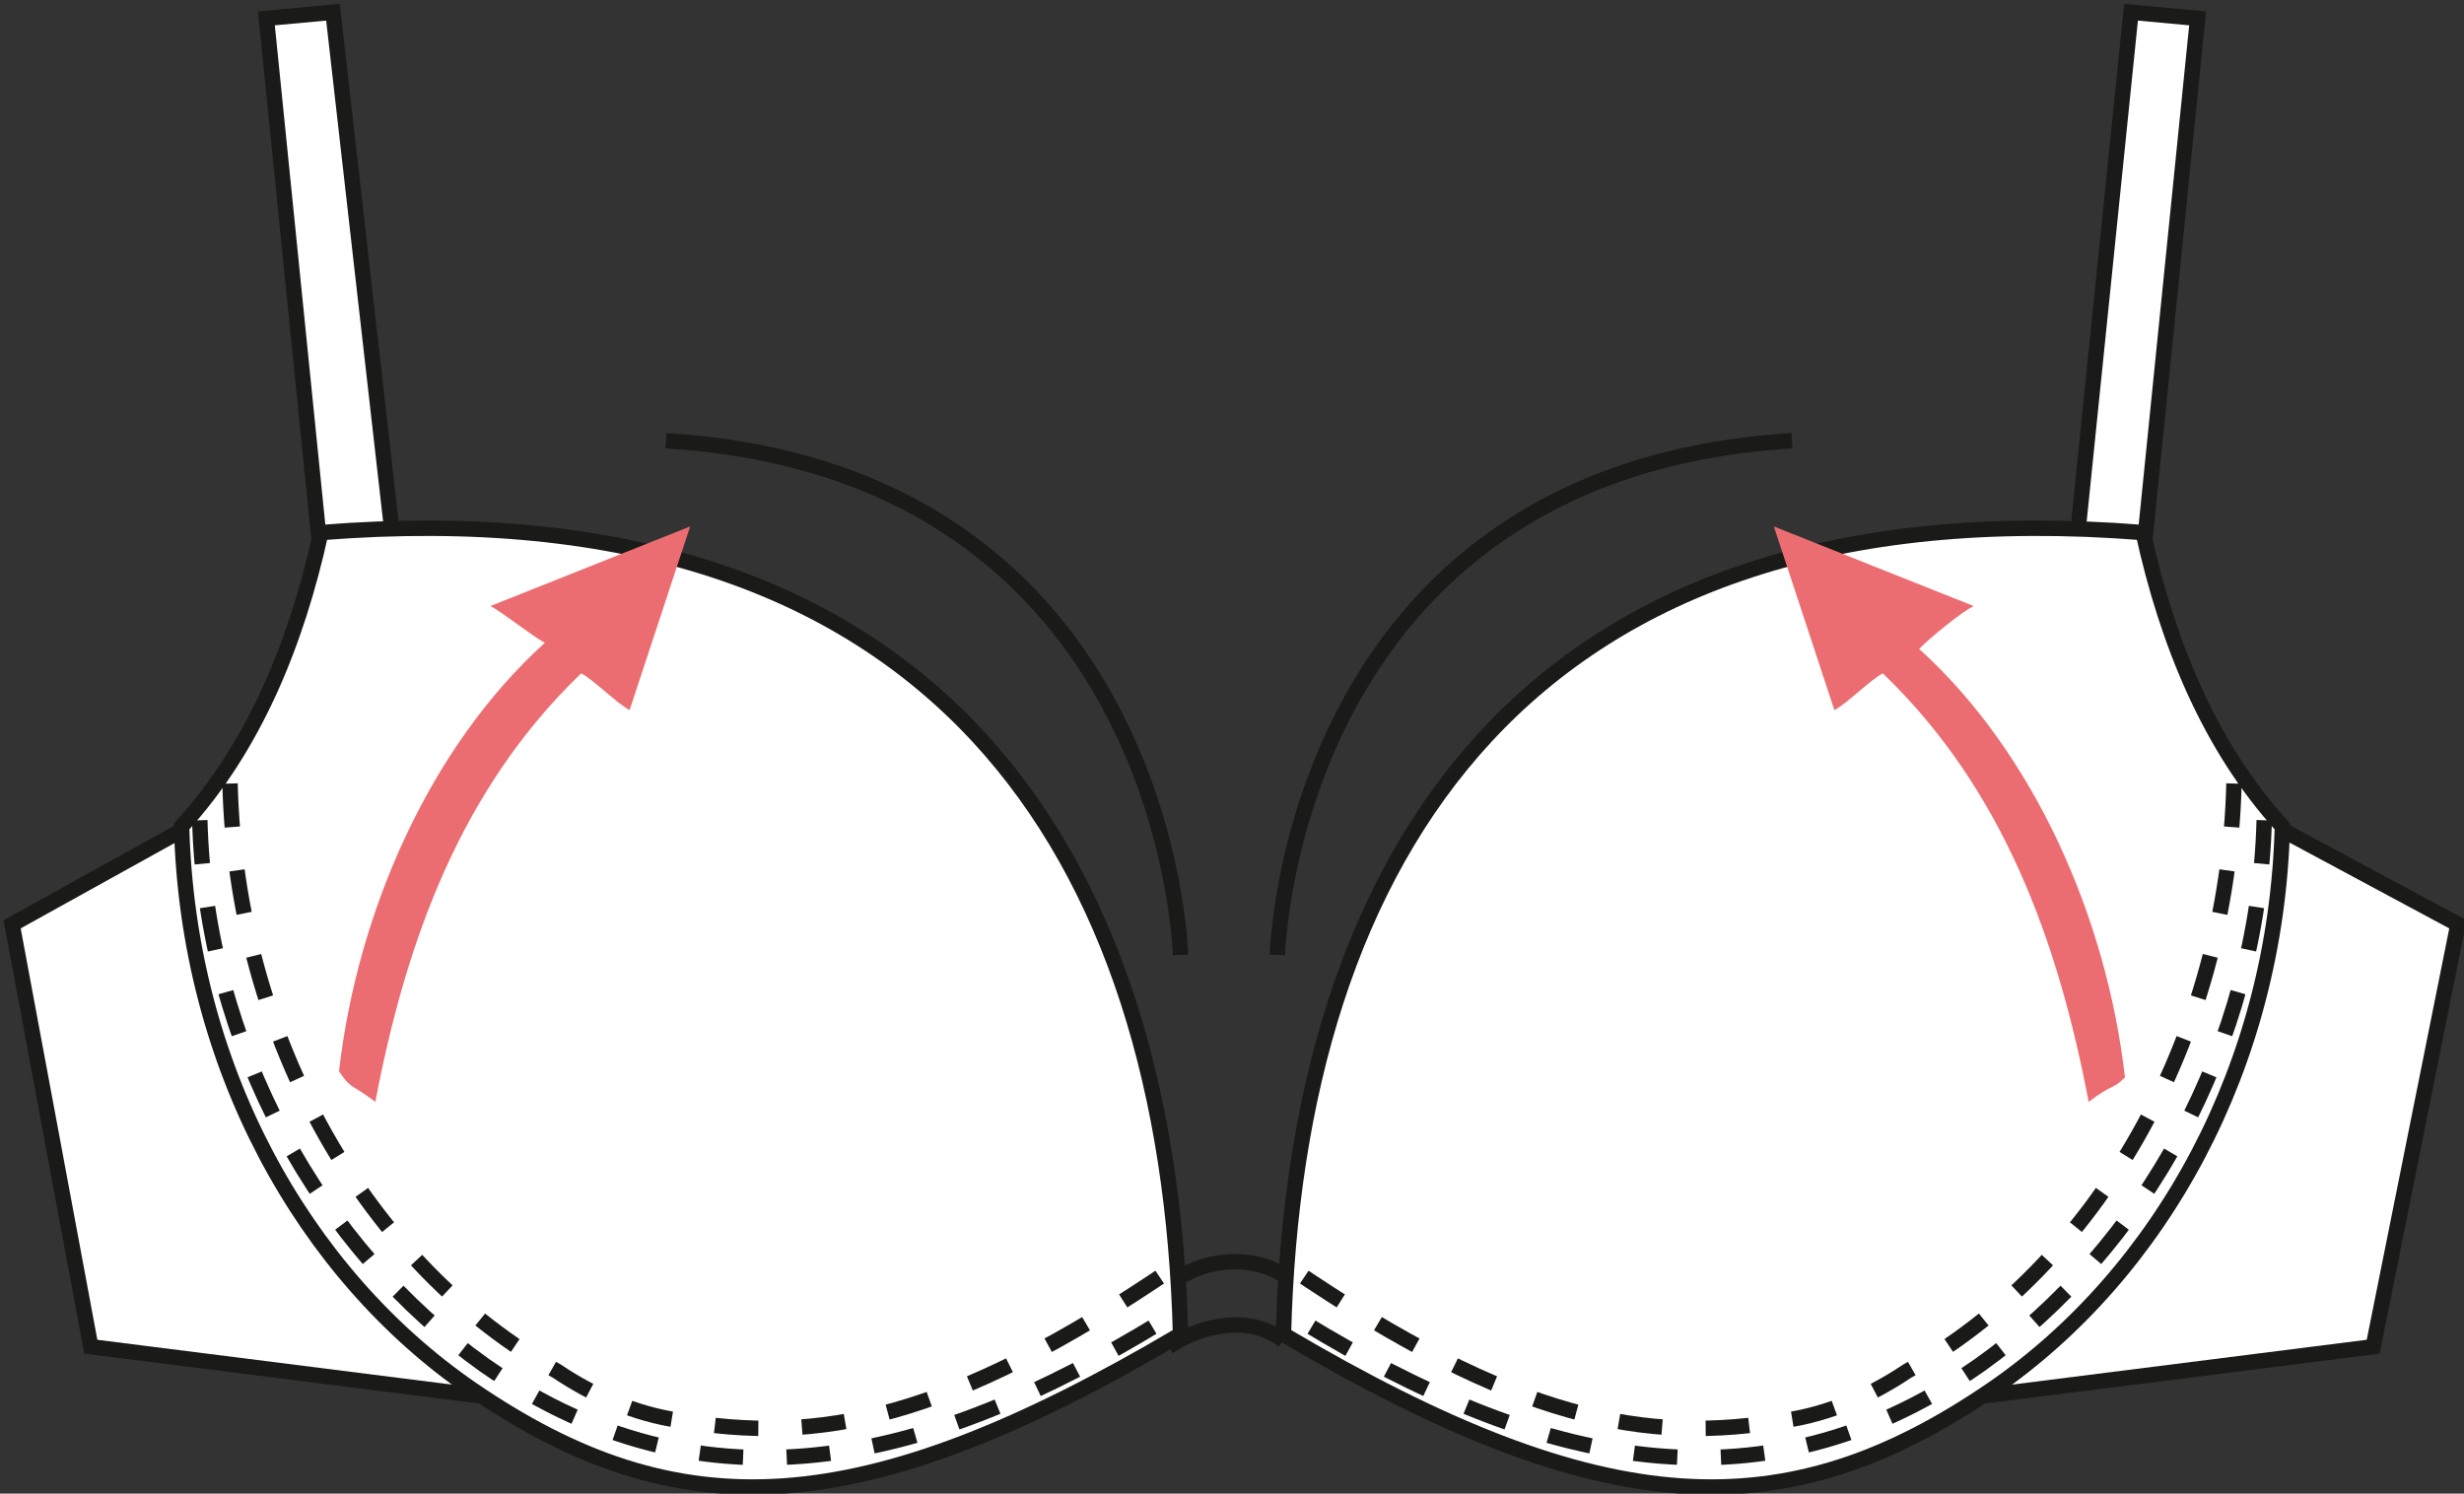 <svg width="160" height="97" viewBox="0 0 160 97" fill="none" xmlns="http://www.w3.org/2000/svg">
<rect x="0" y="0" width="160" height="97" fill="#333333" stroke="none"/>
<g clip-path="url(#clip0)">
<path d="M83.734 83.087C81.769 81.496 78.231 81.496 75.872 83.484" stroke="#1A1A18" stroke-miterlimit="22.926"/>
<path d="M83.341 87.061C81.376 85.471 78.231 85.868 75.872 87.459" stroke="#1A1A18" stroke-miterlimit="22.926"/>
<path fill-rule="evenodd" clip-rule="evenodd" d="M21.622 0.795L17.297 1.192L20.835 36.176L25.553 35.381L21.622 0.795Z" fill="white"/>
<path d="M21.622 0.795L17.297 1.192L20.835 36.176L25.553 35.381L21.622 0.795Z" stroke="#1A1A18" stroke-miterlimit="22.926"/>
<path fill-rule="evenodd" clip-rule="evenodd" d="M138.378 0.795L142.703 1.192L139.165 36.176L134.84 35.381L138.378 0.795Z" fill="white"/>
<path d="M138.378 0.795L142.703 1.192L139.165 36.176L134.84 35.381L138.378 0.795Z" stroke="#1A1A18" stroke-miterlimit="22.926"/>
<path fill-rule="evenodd" clip-rule="evenodd" d="M40.491 91.832L5.897 87.459L0.786 60.028L12.973 53.27L40.491 91.832Z" fill="white"/>
<path d="M40.491 91.832L5.897 87.459L0.786 60.028L12.973 53.27L40.491 91.832Z" stroke="#1A1A18" stroke-miterlimit="22.926"/>
<path fill-rule="evenodd" clip-rule="evenodd" d="M119.509 91.832L154.103 87.459L159.607 60.028L147.027 53.27L119.509 91.832Z" fill="white"/>
<path d="M119.509 91.832L154.103 87.459L159.607 60.028L147.027 53.27L119.509 91.832Z" stroke="#1A1A18" stroke-miterlimit="22.926"/>
<path fill-rule="evenodd" clip-rule="evenodd" d="M76.658 86.664C75.872 55.656 60.934 31.406 20.835 34.586C19.263 41.742 16.511 48.5 11.793 53.668C12.187 69.172 19.656 82.688 30.663 90.242C44.029 99.385 55.823 98.987 76.658 86.664Z" fill="white"/>
<path d="M76.658 86.664C75.872 55.656 60.934 31.406 20.835 34.586C19.263 41.742 16.511 48.5 11.793 53.668C12.187 69.172 19.656 82.688 30.663 90.242C44.029 99.385 55.823 98.987 76.658 86.664Z" stroke="#1A1A18" stroke-miterlimit="22.926"/>
<path fill-rule="evenodd" clip-rule="evenodd" d="M83.341 86.664C84.127 55.656 99.066 31.406 139.164 34.586C140.737 41.742 143.489 48.5 148.206 53.668C147.813 69.172 140.344 82.688 129.336 90.242C115.97 99.385 104.177 98.987 83.341 86.664Z" fill="white"/>
<path d="M83.341 86.664C84.127 55.656 99.066 31.406 139.164 34.586C140.737 41.742 143.489 48.5 148.206 53.668C147.813 69.172 140.344 82.688 129.336 90.242C115.97 99.385 104.177 98.987 83.341 86.664Z" stroke="#1A1A18" stroke-miterlimit="22.926"/>
<path d="M14.938 50.885C15.332 67.582 23.98 82.291 36.167 89.049C38.526 90.639 41.278 91.832 44.029 92.23C53.071 93.82 61.72 92.23 76.265 82.291" stroke="#1A1A18" stroke-miterlimit="22.926" stroke-dasharray="2.83 2.83"/>
<path d="M145.062 50.885C144.669 67.582 136.02 82.291 123.833 89.049C121.474 90.639 118.723 91.832 115.971 92.23C106.929 93.82 98.28 92.23 83.735 82.291" stroke="#1A1A18" stroke-miterlimit="22.926" stroke-dasharray="2.83 2.83"/>
<path d="M12.973 53.27C13.366 67.979 20.836 81.098 31.45 88.651C46.782 99.385 62.113 94.217 76.659 85.073" stroke="#1A1A18" stroke-miterlimit="22.926" stroke-dasharray="2.83 2.83"/>
<path d="M147.027 53.27C146.634 67.979 139.164 81.098 128.55 88.651C113.218 99.385 97.887 94.217 83.341 85.073" stroke="#1A1A18" stroke-miterlimit="22.926" stroke-dasharray="2.83 2.83"/>
<path d="M76.658 62.017C76.658 62.017 75.872 30.611 43.243 28.623" stroke="#1A1A18" stroke-miterlimit="22.926"/>
<path d="M82.948 62.017C82.948 62.017 83.734 30.611 116.363 28.623" stroke="#1A1A18" stroke-miterlimit="22.926"/>
<path fill-rule="evenodd" clip-rule="evenodd" d="M24.373 71.558C26.339 61.222 29.877 51.283 37.739 43.73C38.526 44.127 40.098 45.718 40.884 46.115L44.816 34.189L31.843 39.357C32.629 39.755 34.594 41.345 35.381 41.742C27.912 48.5 23.194 59.234 22.015 69.57C22.801 70.763 22.801 70.365 24.373 71.558Z" fill="#EC6D71"/>
<path fill-rule="evenodd" clip-rule="evenodd" d="M135.626 71.558C133.661 61.222 130.123 51.283 122.26 43.73C121.474 44.127 119.902 45.718 119.115 46.115L115.184 34.189L128.157 39.357C127.371 39.755 125.405 41.345 124.619 42.14C132.088 48.898 136.806 59.632 137.985 69.968C137.199 70.763 137.199 70.365 135.626 71.558Z" fill="#EC6D71"/>
</g>
<defs>
<clipPath id="clip0">
<rect width="160" height="97" fill="white"/>
</clipPath>
</defs>
</svg>

